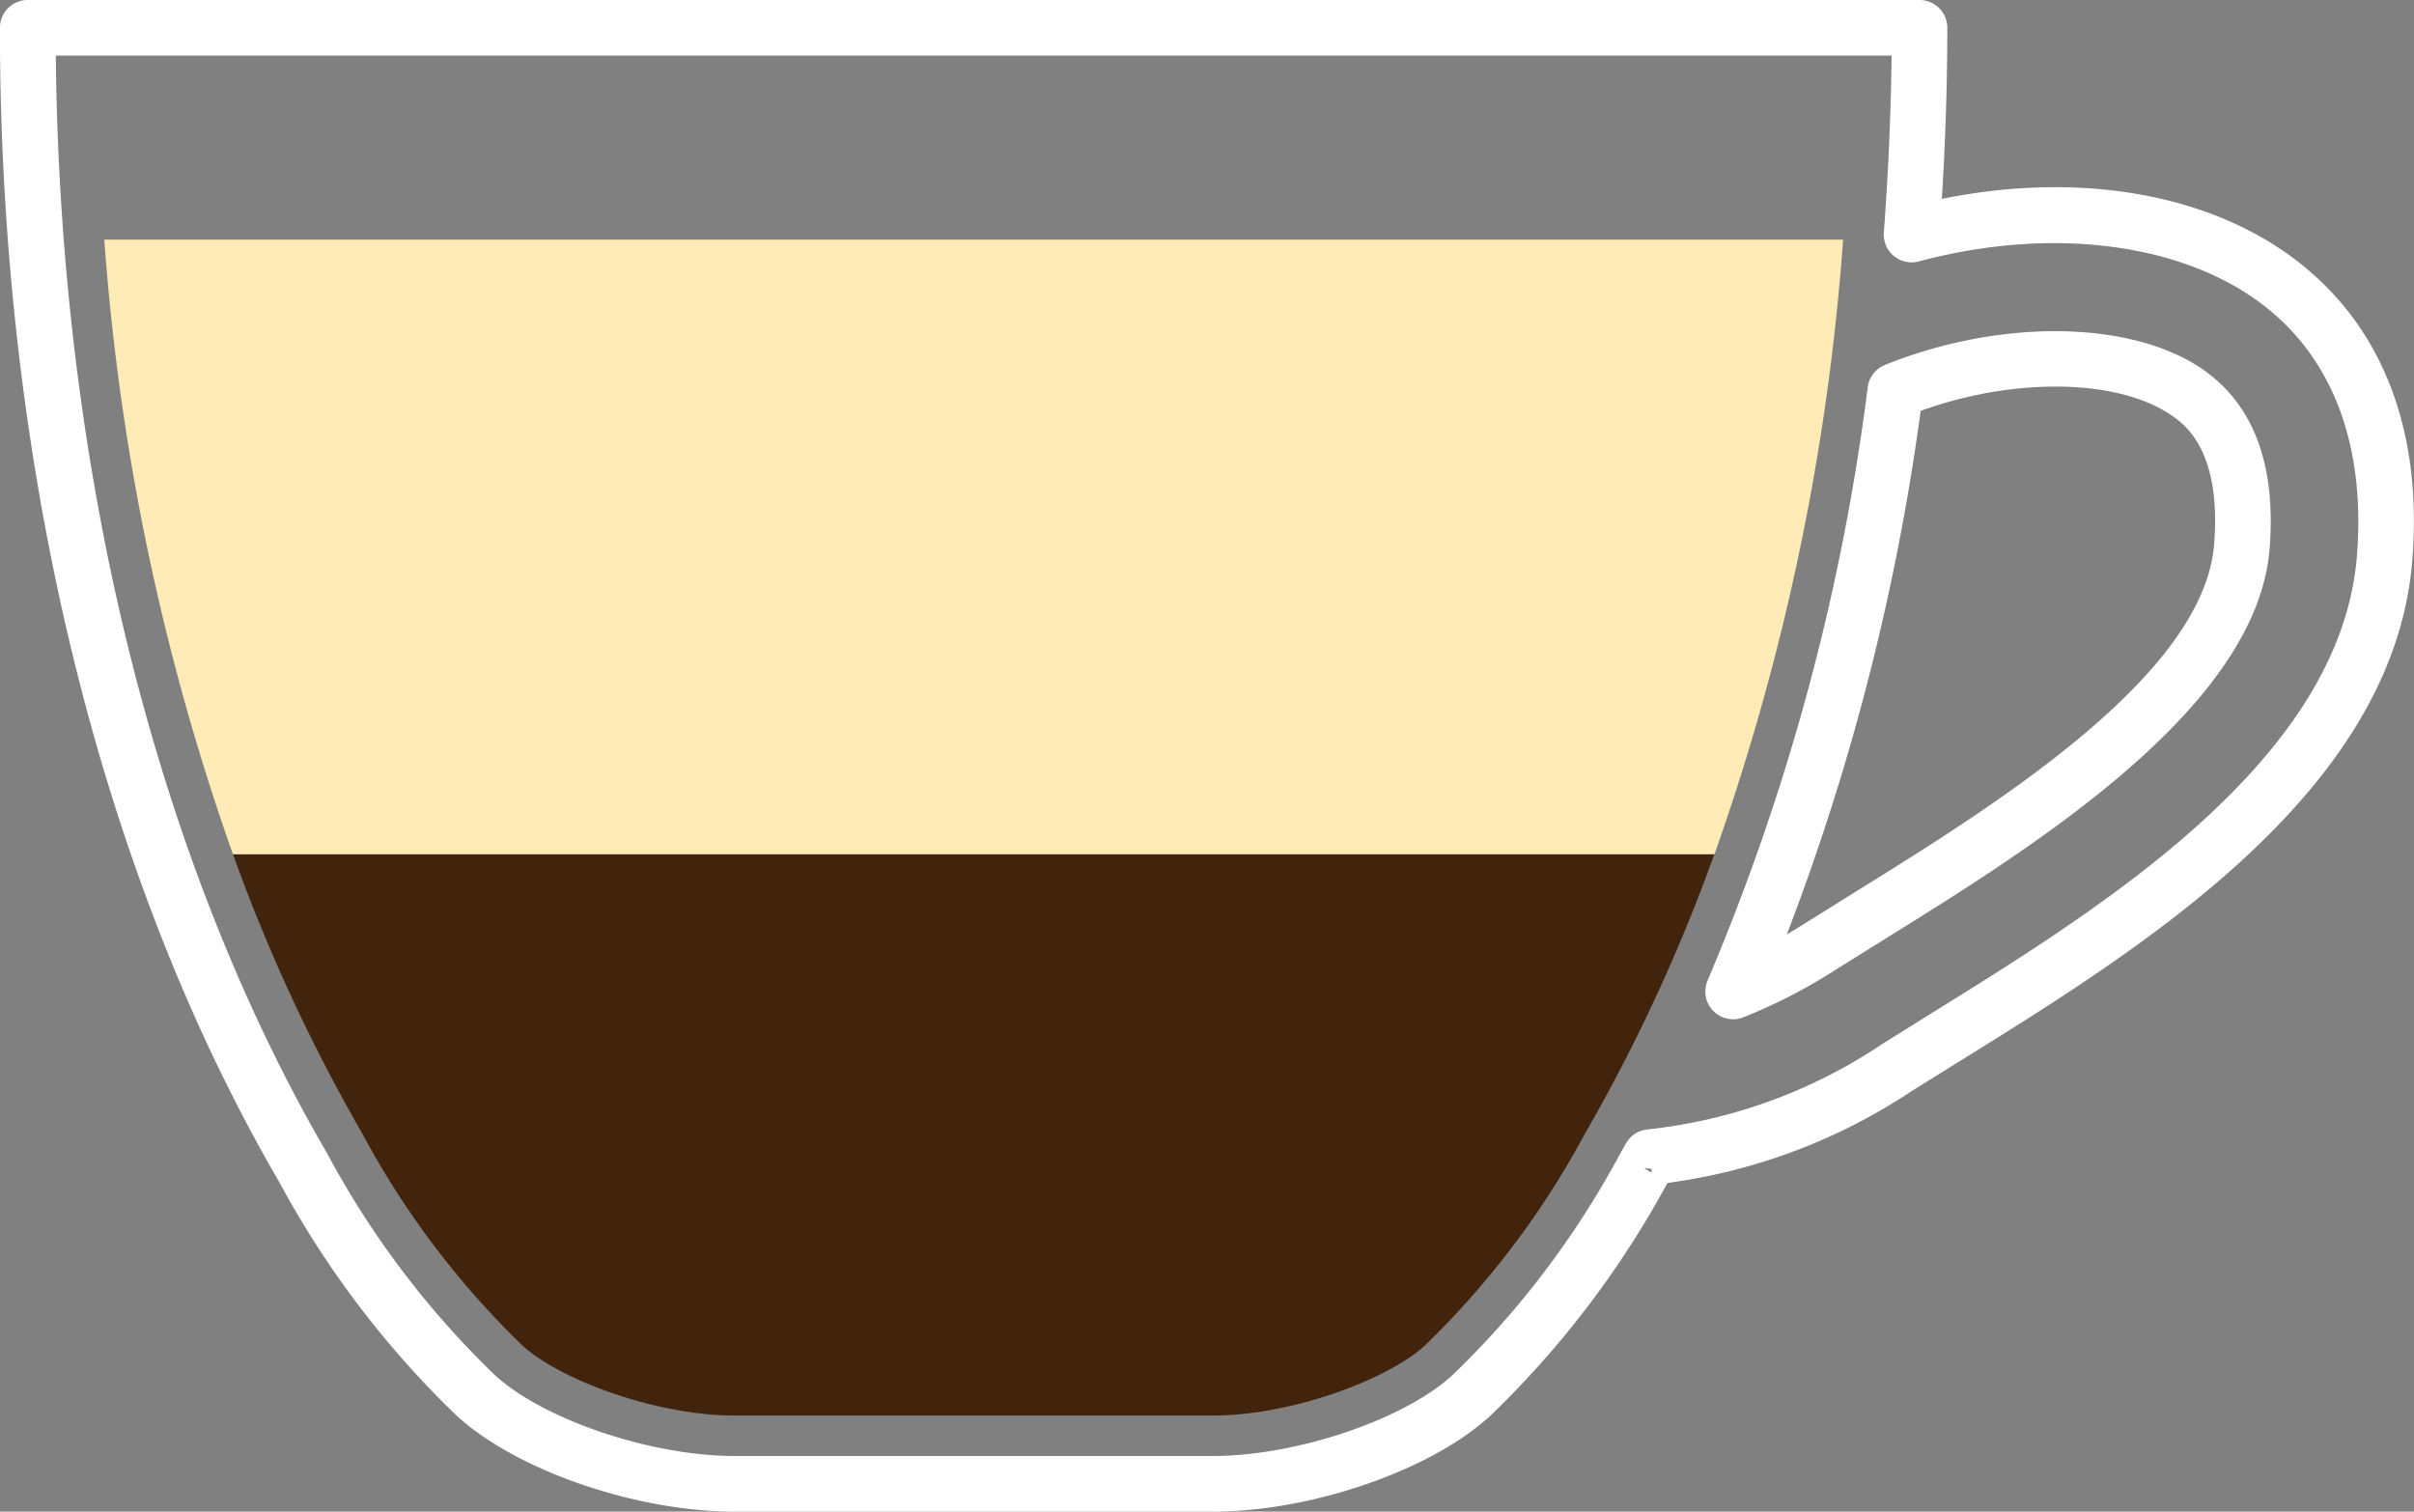 <svg xmlns="http://www.w3.org/2000/svg" width="88.389" height="55.353" viewBox="0 0 88.389 55.353">
  <rect x="0" y="0" width="88.389" height="55.353" fill="#808080" stroke="none"/>
  <g id="Icon_Flat_White" data-name="Icon Flat White" transform="translate(-422.087 -371.816)">
    <g id="Gruppe_1787" data-name="Gruppe 1787">
      <path id="Pfad_280" data-name="Pfad 280" d="M435.357,413.332a31.386,31.386,0,0,0,5.74,7.639c1.245,1.266,4.885,2.679,7.89,2.679h17.5c3.007,0,6.645-1.413,7.892-2.679a31.6,31.6,0,0,0,5.738-7.639,62.933,62.933,0,0,0,4.74-10.237H430.616a63.362,63.362,0,0,0,4.741,10.237" fill="#42230b"/>
    </g>
    <g id="Gruppe_1788" data-name="Gruppe 1788">
      <path id="Pfad_281" data-name="Pfad 281" d="M425.906,380.591a85.832,85.832,0,0,0,4.711,22.506h54.245a85.832,85.832,0,0,0,4.711-22.506Z" fill="#ffebb5"/>
    </g>
    <g id="Gruppe_1789" data-name="Gruppe 1789">
      <path id="Pfad_282" data-name="Pfad 282" d="M466.491,427.169H448.986c-3.77,0-8.336-1.638-10.4-3.73a34.7,34.7,0,0,1-6.272-8.336c-6.6-11.322-10.23-26.333-10.23-42.269a1.018,1.018,0,0,1,1.019-1.018h69.266a1.017,1.017,0,0,1,1.019,1.018c0,2.027-.067,4.129-.2,6.264,5.21-1.054,10.121-.142,13.334,2.537,2.908,2.423,4.255,6.12,3.892,10.691-.671,8.481-9.848,14.176-16.547,18.333l-1.767,1.1a21.229,21.229,0,0,1-8.96,3.375,34.821,34.821,0,0,1-6.253,8.3C474.83,425.531,470.261,427.169,466.491,427.169ZM424.13,373.853c.151,15.2,3.669,29.449,9.949,40.223a32.679,32.679,0,0,0,5.961,7.932c1.669,1.694,5.765,3.124,8.946,3.124h17.505c3.181,0,7.28-1.43,8.946-3.123a32.654,32.654,0,0,0,5.964-7.933l.226-.4a1.016,1.016,0,0,1,.764-.5,19.063,19.063,0,0,0,8.625-3.136l1.78-1.112c6.331-3.928,15-9.308,15.59-16.763.307-3.883-.786-6.983-3.165-8.965-2.94-2.453-7.875-3.148-12.878-1.811a1.019,1.019,0,0,1-1.279-1.06c.164-2.2.26-4.376.284-6.476Zm58.152,40.737.287.167-.016-.14Zm3.263-5.45a1.018,1.018,0,0,1-.933-1.424,81.862,81.862,0,0,0,5.863-21.726,1.021,1.021,0,0,1,.629-.81c4.107-1.656,8.776-1.655,11.453.038,2,1.28,2.881,3.529,2.632,6.693v0c-.467,5.835-8.66,10.921-14.08,14.286l-1.807,1.129a19.614,19.614,0,0,1-3.388,1.743A1,1,0,0,1,485.545,409.14Zm6.867-22.279a85.33,85.33,0,0,1-4.9,19.171c.231-.134.464-.276.7-.426l1.822-1.138c5.073-3.149,12.74-7.909,13.123-12.717.281-3.55-1.152-4.467-1.693-4.813C499.474,385.677,495.76,385.65,492.412,386.861Zm11.761,4.971h0Z" fill="#fff"/>
    </g>
  </g>
</svg>
